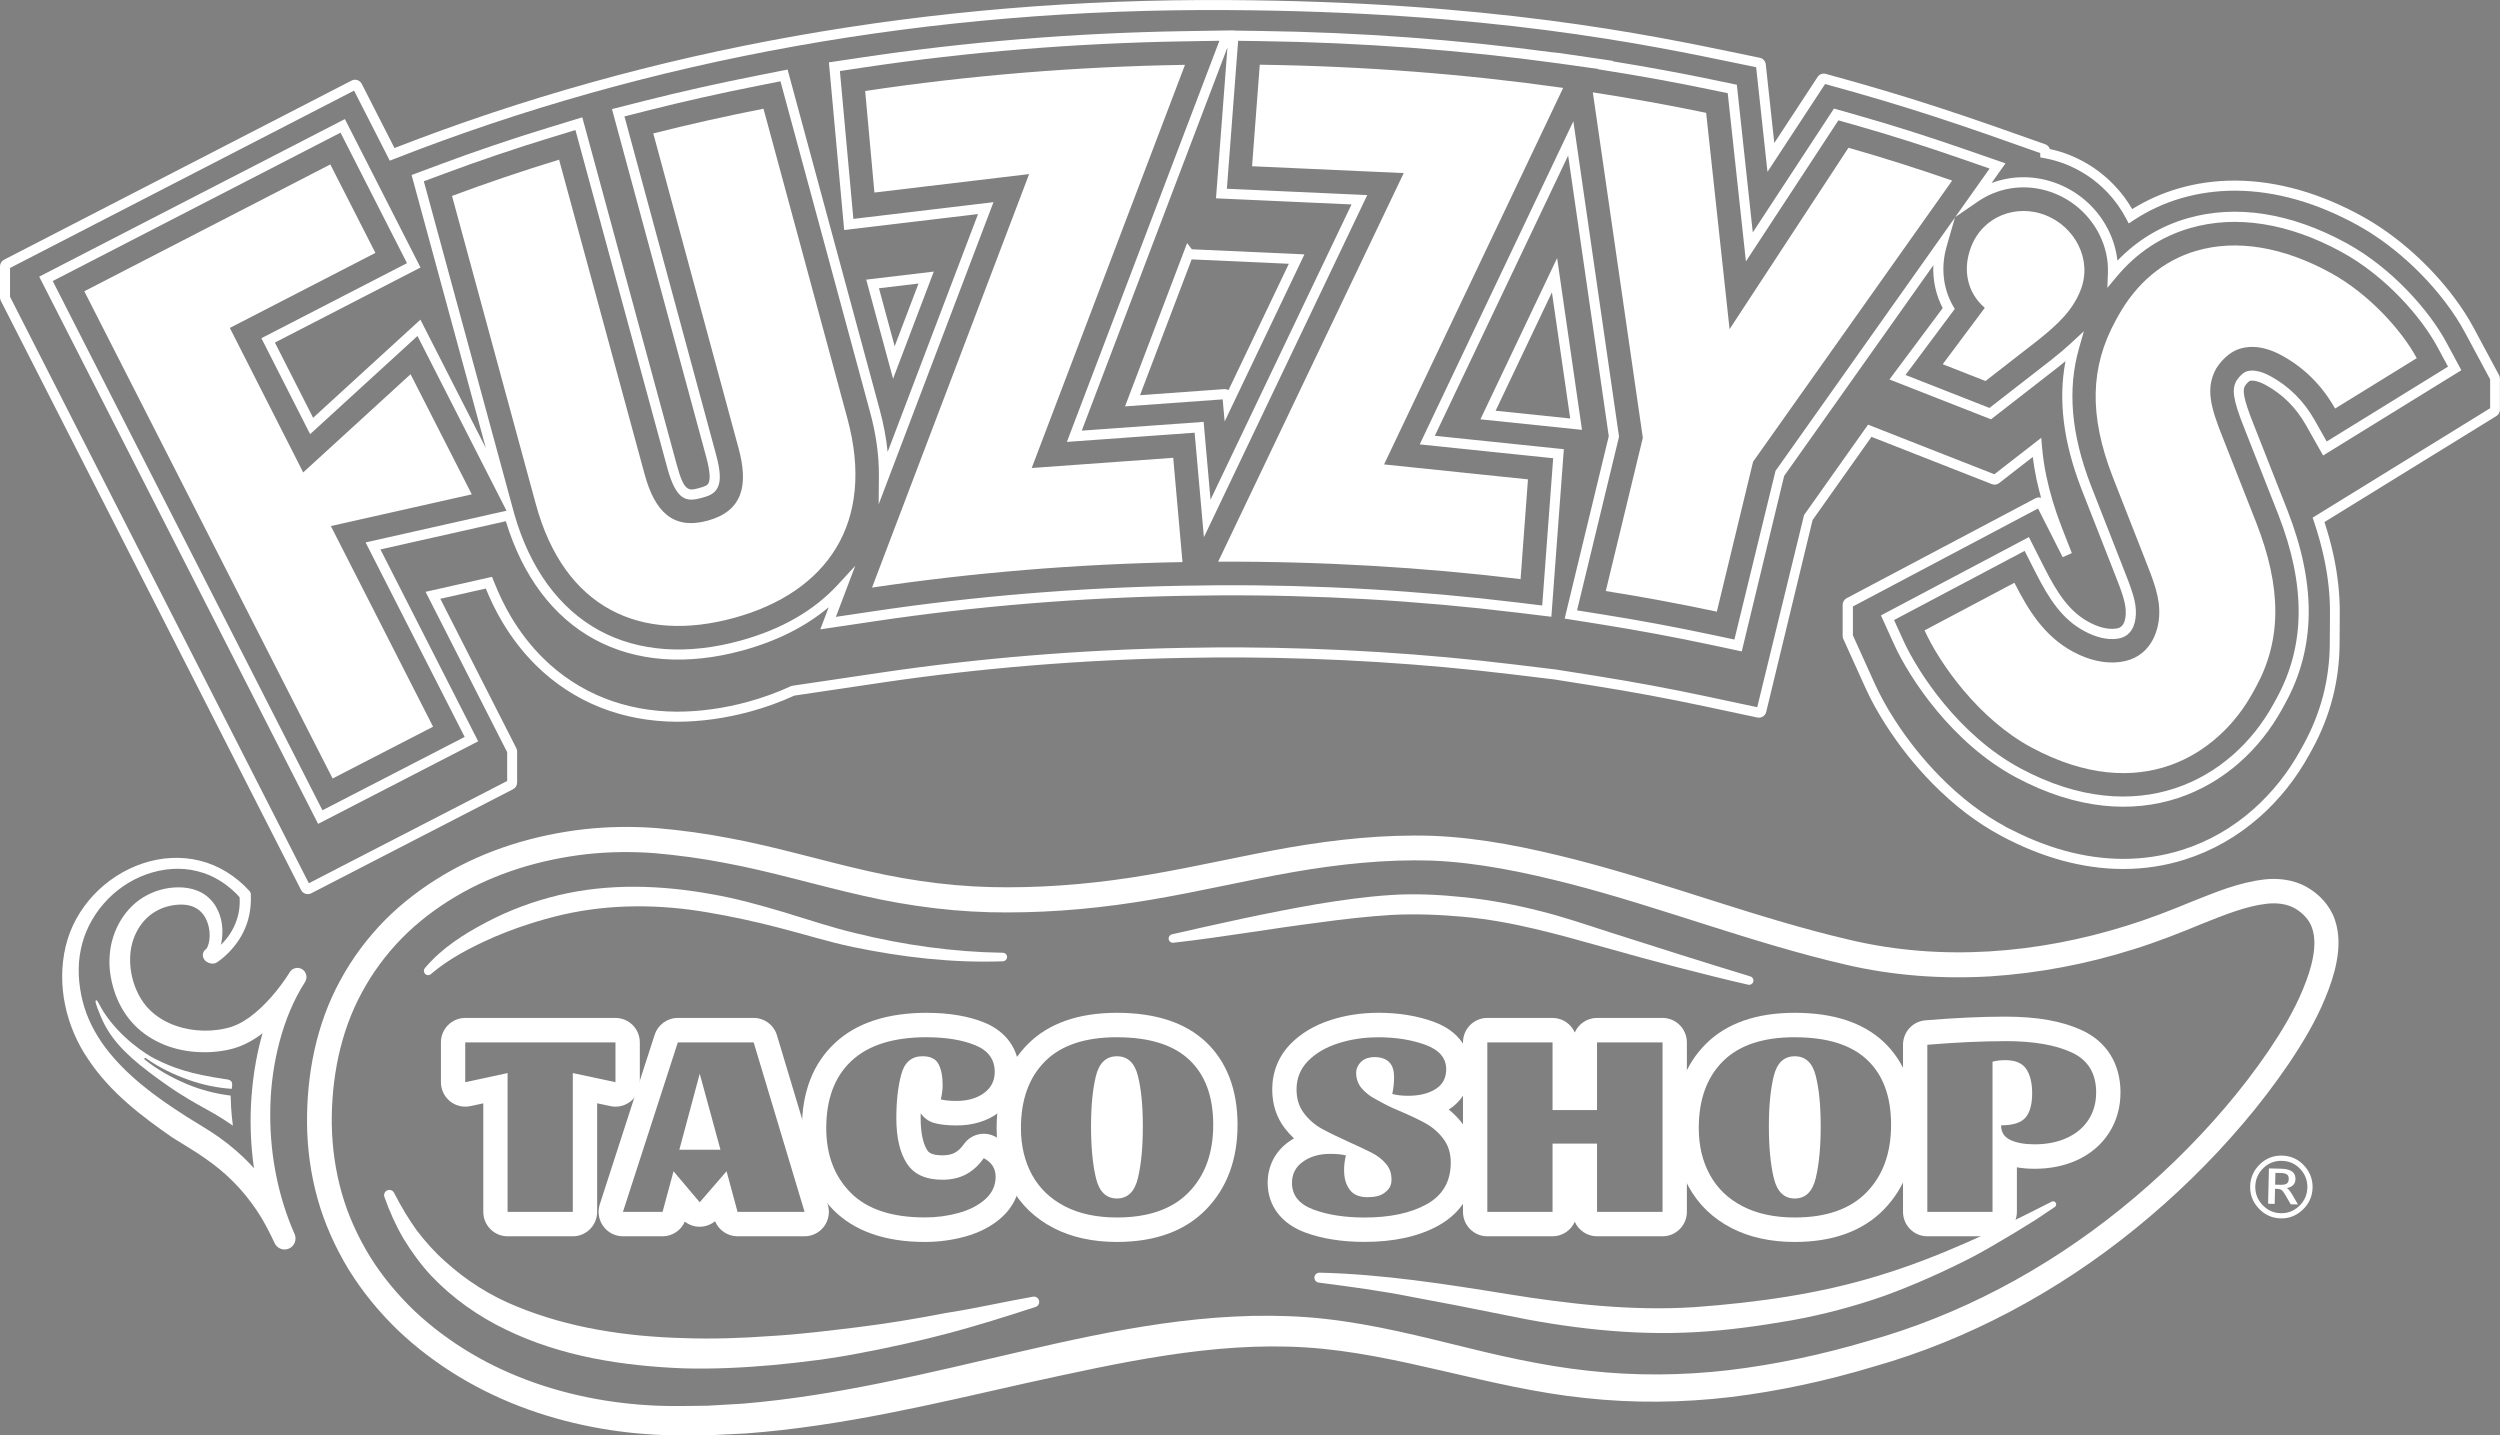 <?xml version="1.0" encoding="UTF-8"?>
<svg xmlns="http://www.w3.org/2000/svg" width="155" height="89" viewBox="0 0 155 89" fill="none">
  <rect x="0" y="0" width="155" height="89" fill="#808080" stroke="none"/>
  <g clip-path="url(#clip0_671_4491)">
    <path d="M19.036 69.684C19.009 66.623 19.606 63.509 21.095 60.787C21.83 59.426 22.762 58.172 23.848 57.067C24.938 55.966 26.183 55.026 27.508 54.24C30.166 52.664 33.161 51.77 36.177 51.417C37.689 51.247 39.212 51.227 40.728 51.343C42.233 51.475 43.712 51.673 45.186 51.959C48.136 52.504 50.994 53.375 53.844 54.013C56.694 54.665 59.573 55.025 62.478 55.012C65.383 55.012 68.292 54.735 71.177 54.24C74.064 53.757 76.944 53.071 79.883 52.553C82.828 52.044 85.805 51.725 88.83 51.822C91.855 51.941 94.805 52.565 97.7 53.301C103.486 54.794 109.058 56.973 114.742 58.285C120.381 59.611 126.319 59.131 131.87 57.39C133.27 56.956 134.6 56.437 135.986 55.862C137.378 55.318 138.773 54.713 140.423 54.522C141.239 54.435 142.184 54.531 142.992 54.979C143.394 55.208 143.736 55.471 144.045 55.817C144.353 56.159 144.608 56.569 144.758 57.009C145.063 57.894 145.023 58.788 144.875 59.593C144.728 60.407 144.461 61.158 144.163 61.885C143.566 63.34 142.75 64.692 141.889 65.969C141.016 67.249 140.075 68.481 139.069 69.661C137.058 72.022 134.82 74.207 132.403 76.166C127.578 80.092 121.984 83.09 116.142 84.738C113.244 85.609 110.284 86.253 107.297 86.618C104.308 86.973 101.286 87.004 98.306 86.681C92.323 86.068 86.678 83.893 80.931 83.538C75.175 83.181 69.405 84.49 63.686 85.738C57.956 87.028 52.197 88.43 46.253 88.873C45.508 88.912 44.764 88.948 44.019 88.984C43.272 89.002 42.522 88.987 41.773 88.989C40.27 88.969 38.747 88.829 37.239 88.566C34.225 88.04 31.223 87.019 28.489 85.373C27.125 84.551 25.831 83.58 24.661 82.466C23.5 81.343 22.461 80.081 21.614 78.706C20.778 77.326 20.113 75.847 19.689 74.32C19.264 72.793 19.052 71.227 19.036 69.68V69.684ZM20.572 69.742C20.595 71.168 20.798 72.588 21.189 73.971C21.58 75.352 22.186 76.679 22.944 77.917C23.714 79.15 24.658 80.283 25.716 81.295C26.784 82.3 27.972 83.176 29.231 83.921C31.756 85.414 34.566 86.346 37.408 86.814C38.833 87.047 40.264 87.168 41.706 87.174C42.43 87.166 43.153 87.174 43.877 87.154C44.598 87.113 45.322 87.072 46.044 87.028C51.823 86.553 57.509 85.134 63.269 83.8C69.013 82.465 74.961 81.229 81.041 81.666C84.067 81.894 87.016 82.587 89.889 83.296C92.764 84.014 95.609 84.682 98.494 84.988C101.373 85.307 104.281 85.287 107.175 84.951C110.069 84.606 112.948 83.99 115.786 83.151C121.463 81.572 126.828 78.718 131.503 74.941C133.841 73.055 136.006 70.951 137.947 68.679C138.919 67.544 139.825 66.358 140.659 65.137C141.488 63.908 142.239 62.66 142.783 61.335C143.053 60.677 143.288 60.008 143.403 59.352C143.527 58.697 143.531 58.057 143.348 57.536C143.261 57.272 143.116 57.047 142.934 56.843C142.756 56.637 142.506 56.444 142.269 56.31C141.78 56.041 141.195 55.964 140.55 56.03C139.255 56.175 137.875 56.737 136.514 57.28C135.156 57.845 133.716 58.411 132.28 58.856C129.395 59.769 126.411 60.337 123.403 60.534C120.398 60.713 117.359 60.492 114.427 59.806C108.598 58.456 103.055 56.279 97.362 54.805C94.523 54.079 91.652 53.474 88.775 53.357C85.9 53.266 82.981 53.579 80.105 54.082C77.222 54.592 74.336 55.282 71.394 55.777C68.453 56.283 65.47 56.569 62.477 56.571C59.481 56.587 56.466 56.211 53.545 55.543C50.619 54.886 47.791 54.025 44.925 53.497C43.498 53.219 42.047 53.026 40.614 52.898C39.188 52.788 37.753 52.806 36.333 52.963C33.5 53.291 30.703 54.129 28.261 55.581C27.042 56.304 25.908 57.163 24.919 58.166C23.934 59.172 23.094 60.309 22.431 61.544C21.089 64.015 20.541 66.868 20.569 69.738L20.572 69.742Z" fill="white"></path>
    <path d="M141.489 71.647C141.755 71.653 142 71.707 142.227 71.807C142.453 71.908 142.658 72.054 142.841 72.249C143.025 72.445 143.161 72.66 143.253 72.893C143.344 73.127 143.386 73.377 143.38 73.641C143.373 73.903 143.32 74.149 143.219 74.376C143.119 74.604 142.97 74.81 142.775 74.997C142.58 75.184 142.367 75.322 142.138 75.413C141.908 75.505 141.659 75.546 141.397 75.539C141.134 75.533 140.892 75.48 140.666 75.377C140.439 75.277 140.234 75.127 140.048 74.931C139.863 74.735 139.725 74.521 139.634 74.29C139.545 74.059 139.503 73.811 139.509 73.548C139.516 73.283 139.57 73.036 139.672 72.807C139.773 72.577 139.92 72.37 140.114 72.183C140.306 71.997 140.519 71.861 140.748 71.771C140.978 71.681 141.227 71.641 141.489 71.647ZM141.481 71.972C141.259 71.967 141.053 72 140.861 72.074C140.669 72.148 140.494 72.261 140.333 72.415C140.172 72.569 140.048 72.742 139.964 72.934C139.878 73.126 139.833 73.333 139.828 73.556C139.823 73.775 139.858 73.982 139.934 74.177C140.009 74.372 140.125 74.549 140.278 74.711C140.433 74.874 140.605 74.999 140.792 75.084C140.98 75.168 141.183 75.212 141.403 75.219C141.623 75.225 141.831 75.189 142.023 75.113C142.214 75.038 142.392 74.922 142.555 74.766C142.717 74.611 142.841 74.438 142.923 74.249C143.006 74.061 143.05 73.856 143.056 73.635C143.061 73.412 143.027 73.203 142.952 73.006C142.877 72.811 142.763 72.632 142.609 72.47C142.456 72.308 142.286 72.186 142.098 72.104C141.911 72.022 141.705 71.978 141.481 71.972ZM141.42 72.459C141.728 72.467 141.956 72.524 142.105 72.631C142.253 72.737 142.325 72.898 142.319 73.11C142.316 73.259 142.266 73.382 142.172 73.478C142.078 73.573 141.947 73.633 141.778 73.66C141.817 73.671 141.867 73.713 141.927 73.786C141.986 73.858 142.053 73.957 142.13 74.083L142.473 74.678L142.025 74.667L141.702 74.109C141.603 73.938 141.522 73.83 141.459 73.784C141.397 73.738 141.319 73.715 141.223 73.712L141.052 73.707L141.03 74.642L140.622 74.632L140.673 72.442L141.42 72.459ZM141.395 72.725L141.075 72.717L141.058 73.449L141.378 73.457C141.567 73.462 141.7 73.437 141.778 73.382C141.856 73.327 141.898 73.232 141.902 73.1C141.905 72.97 141.869 72.876 141.792 72.818C141.716 72.759 141.584 72.73 141.395 72.725Z" fill="white"></path>
    <path d="M26.345 60.02C27.4 58.769 28.769 57.908 30.169 57.173C31.573 56.432 33.073 55.878 34.622 55.504C37.739 54.757 40.987 54.875 44.075 55.431C45.628 55.694 47.139 56.123 48.633 56.565C50.133 57.022 51.58 57.509 53.069 57.862C56.038 58.595 59.111 59.025 62.163 59.071H62.178C62.323 59.074 62.439 59.194 62.438 59.34C62.436 59.481 62.323 59.594 62.184 59.6C59.047 59.714 55.938 59.349 52.875 58.714C51.342 58.394 49.844 57.914 48.362 57.537C46.877 57.148 45.38 56.822 43.881 56.569C40.884 56.052 37.823 56.038 34.898 56.706C33.438 57.045 31.997 57.515 30.605 58.108C29.23 58.719 27.856 59.417 26.727 60.385L26.714 60.396C26.603 60.49 26.438 60.477 26.342 60.366C26.258 60.265 26.259 60.119 26.342 60.023L26.345 60.02Z" fill="white"></path>
    <path d="M72.662 57.928C75.623 57.251 78.602 56.585 81.617 56.063C83.128 55.815 84.647 55.592 86.2 55.494C87.772 55.386 89.308 55.474 90.856 55.636C92.398 55.802 93.927 56.09 95.423 56.47C96.923 56.838 98.375 57.341 99.822 57.806C102.717 58.73 105.619 59.656 108.527 60.54C108.666 60.583 108.745 60.73 108.703 60.87C108.662 61.004 108.525 61.082 108.392 61.053C105.417 60.369 102.473 59.583 99.536 58.755C96.603 57.932 93.711 57.105 90.733 56.841C89.255 56.706 87.737 56.649 86.272 56.726C84.787 56.816 83.284 56.989 81.786 57.195C78.781 57.575 75.787 58.108 72.747 58.45C72.602 58.466 72.472 58.362 72.456 58.216C72.441 58.081 72.531 57.957 72.659 57.928H72.662Z" fill="white"></path>
    <path d="M24.447 73.981C24.859 74.791 25.32 75.561 25.836 76.283C26.375 76.99 26.962 77.647 27.62 78.225C28.914 79.4 30.405 80.342 32.028 80.997C35.263 82.333 38.822 82.868 42.394 82.963C44.183 83.027 45.984 82.967 47.783 82.834C49.587 82.733 51.384 82.504 53.192 82.285C54.998 82.058 56.802 81.765 58.597 81.413C60.413 81.138 62.198 80.719 64.019 80.4L64.048 80.395C64.227 80.364 64.395 80.483 64.427 80.662C64.455 80.826 64.358 80.981 64.205 81.031C62.445 81.602 60.68 82.161 58.888 82.641C57.095 83.114 55.284 83.521 53.458 83.866C51.636 84.231 49.786 84.456 47.931 84.633C46.075 84.798 44.208 84.892 42.334 84.836C38.608 84.685 34.798 84.107 31.359 82.433C29.645 81.611 28.056 80.486 26.736 79.1C26.084 78.396 25.52 77.618 25.022 76.804C24.539 75.979 24.15 75.107 23.833 74.213C23.772 74.042 23.861 73.855 24.031 73.793C24.188 73.739 24.358 73.809 24.431 73.954L24.447 73.984V73.981Z" fill="white"></path>
    <path d="M81.805 78.905C85.722 78.998 89.603 79.609 93.448 80.23C97.292 80.852 101.169 81.291 105.042 81.044C108.903 80.761 112.783 80.231 116.491 79.086C120.206 77.958 123.736 76.275 127.208 74.501C127.302 74.452 127.416 74.49 127.464 74.584C127.508 74.672 127.48 74.777 127.4 74.831L127.386 74.84L126.158 75.662L124.9 76.435C124.055 76.941 123.206 77.448 122.331 77.914C120.572 78.819 118.752 79.638 116.87 80.327C114.983 80.992 113.033 81.509 111.069 81.863C109.097 82.205 107.15 82.48 105.128 82.592C101.102 82.821 97.07 82.323 93.244 81.519C91.323 81.129 89.422 80.756 87.522 80.407C85.625 80.026 83.714 79.776 81.787 79.524L81.759 79.521C81.591 79.499 81.473 79.345 81.495 79.175C81.516 79.018 81.653 78.904 81.806 78.907L81.805 78.905Z" fill="white"></path>
    <path d="M38.159 64.629V67.096L35.514 66.53V75.134H31.47V66.53L28.844 67.096V64.629H38.158M38.159 63.112H28.845C28.012 63.112 27.337 63.791 27.337 64.629V67.096C27.337 67.553 27.544 67.987 27.897 68.275C28.167 68.495 28.503 68.612 28.845 68.612C28.95 68.612 29.056 68.602 29.161 68.579L29.964 68.407V75.134C29.964 75.971 30.639 76.65 31.472 76.65H35.516C36.348 76.65 37.023 75.971 37.023 75.134V68.403L37.847 68.579C37.952 68.602 38.056 68.612 38.161 68.612C38.503 68.612 38.839 68.495 39.109 68.275C39.462 67.987 39.669 67.553 39.669 67.096V64.629C39.669 63.791 38.994 63.112 38.161 63.112H38.159Z" fill="white"></path>
    <path d="M46.728 64.629L49.883 75.134H45.727L45.047 72.618L43.381 74.54L41.759 72.618L41.08 75.134H38.623L42.025 64.629H46.73M42.119 71.282H44.669L43.384 66.571L42.119 71.282ZM46.728 63.112H42.023C41.37 63.112 40.792 63.535 40.589 64.159L37.188 74.664C37.038 75.126 37.117 75.632 37.402 76.025C37.686 76.418 38.139 76.65 38.622 76.65H41.078C41.683 76.65 42.222 76.287 42.459 75.742C42.719 75.943 43.038 76.055 43.37 76.058H43.381C43.731 76.058 44.067 75.935 44.334 75.715C44.566 76.275 45.112 76.65 45.727 76.65H49.883C50.359 76.65 50.809 76.424 51.094 76.037C51.378 75.651 51.464 75.154 51.327 74.695L48.172 64.191C47.98 63.551 47.394 63.112 46.728 63.112Z" fill="white"></path>
    <path d="M57.461 64.31C58.658 64.31 59.659 64.475 60.464 64.803C61.27 65.132 61.673 65.683 61.673 66.458C61.673 67.01 61.45 67.448 61.003 67.772C60.556 68.096 59.992 68.257 59.312 68.257C58.897 68.257 58.569 68.226 58.33 68.162C58.405 67.844 58.444 67.552 58.444 67.286C58.444 66.735 58.359 66.298 58.189 65.973C58.019 65.649 57.689 65.487 57.197 65.487C56.517 65.487 56.075 65.866 55.875 66.625C55.673 67.384 55.572 68.283 55.572 69.323C55.572 70.522 55.789 71.459 56.223 72.133C56.658 72.807 57.392 73.143 58.425 73.143C58.992 73.143 59.483 73.031 59.898 72.808C60.314 72.585 60.68 72.252 60.994 71.806C61.484 72.06 61.73 72.447 61.73 72.967C61.73 73.487 61.516 73.97 61.087 74.351C60.659 74.733 60.108 75.018 59.434 75.203C58.761 75.389 58.064 75.481 57.347 75.481C55.294 75.481 53.759 74.972 52.747 73.954C51.733 72.936 51.227 71.598 51.227 69.942C51.227 68.138 51.748 66.749 52.795 65.772C53.841 64.796 55.395 64.307 57.462 64.307M57.461 62.794C55.013 62.794 53.097 63.422 51.769 64.664C50.408 65.933 49.719 67.711 49.719 69.945C49.719 72.01 50.38 73.72 51.681 75.029C52.984 76.338 54.891 77.001 57.348 77.001C58.195 77.001 59.033 76.889 59.834 76.669C60.73 76.422 61.489 76.025 62.089 75.491C62.842 74.818 63.239 73.948 63.239 72.97C63.239 71.888 62.673 70.973 61.686 70.461C61.466 70.346 61.23 70.293 60.995 70.293C60.52 70.293 60.058 70.519 59.766 70.93C59.586 71.185 59.397 71.363 59.189 71.474C58.995 71.578 58.739 71.631 58.425 71.631C57.695 71.631 57.545 71.399 57.489 71.312C57.222 70.897 57.08 70.211 57.08 69.328C57.08 69.222 57.08 69.12 57.083 69.018C57.28 69.31 57.578 69.534 57.942 69.631C58.311 69.73 58.759 69.777 59.312 69.777C60.312 69.777 61.177 69.518 61.884 69.005C62.722 68.399 63.183 67.495 63.183 66.461C63.183 65.074 62.398 63.958 61.033 63.4C60.052 63 58.85 62.795 57.462 62.795L57.461 62.794Z" fill="white"></path>
    <path d="M69.25 64.31C71.253 64.31 72.748 64.777 73.737 65.71C74.727 66.644 75.22 67.986 75.22 69.738C75.22 71.49 74.714 72.884 73.7 73.924C72.686 74.964 71.203 75.484 69.25 75.484C67.991 75.484 66.914 75.253 66.019 74.791C65.125 74.329 64.447 73.68 63.987 72.841C63.528 72.004 63.298 71.037 63.298 69.944C63.298 68.182 63.795 66.802 64.791 65.805C65.786 64.807 67.272 64.308 69.25 64.308M69.25 74.306C69.917 74.306 70.352 73.882 70.553 73.033C70.755 72.184 70.856 71.118 70.856 69.834C70.856 68.55 70.755 67.531 70.553 66.714C70.352 65.897 69.917 65.489 69.25 65.489C68.583 65.489 68.147 65.897 67.947 66.714C67.745 67.531 67.644 68.57 67.644 69.834C67.644 71.097 67.744 72.184 67.947 73.033C68.148 73.882 68.583 74.306 69.25 74.306ZM69.25 62.794C66.867 62.794 65.009 63.446 63.727 64.733C62.442 66.02 61.791 67.775 61.791 69.945C61.791 71.293 62.086 72.514 62.669 73.575C63.272 74.677 64.169 75.541 65.331 76.141C66.438 76.712 67.756 77.001 69.25 77.001C71.612 77.001 73.472 76.323 74.777 74.986C76.072 73.657 76.728 71.892 76.728 69.738C76.728 67.583 76.069 65.833 74.77 64.606C73.497 63.403 71.639 62.794 69.252 62.794H69.25ZM69.248 71.727C69.183 71.176 69.15 70.541 69.15 69.832C69.15 69.123 69.183 68.515 69.248 67.981C69.314 68.515 69.347 69.134 69.347 69.832C69.347 70.53 69.314 71.174 69.248 71.727Z" fill="white"></path>
    <path d="M85.431 64.31C86.539 64.31 87.522 64.467 88.378 64.78C89.234 65.093 89.664 65.6 89.664 66.299C89.664 66.84 89.442 67.25 89.002 67.525C88.561 67.8 87.994 67.939 87.302 67.939C86.925 67.939 86.595 67.901 86.32 67.827C86.397 67.477 86.431 67.132 86.433 66.793C86.436 65.992 86.07 65.566 85.263 65.539C85.245 65.539 85.228 65.539 85.209 65.539C84.916 65.539 84.633 65.619 84.43 65.793C84.216 65.979 84.078 66.263 84.081 66.504C84.084 66.886 84.198 67.213 84.431 67.483C84.664 67.753 84.956 67.979 85.309 68.16C85.661 68.341 86.017 68.572 86.622 68.815C87.352 69.123 87.934 69.397 88.369 69.636C88.803 69.874 89.175 70.195 89.483 70.599C89.792 71.003 89.947 71.496 89.947 72.079C89.947 73.247 89.452 74.106 88.464 74.658C87.475 75.209 86.188 75.486 84.6 75.486C83.378 75.486 82.323 75.321 81.436 74.993C80.548 74.664 80.103 74.112 80.103 73.338C80.103 72.786 80.33 72.348 80.783 72.026C81.236 71.702 81.795 71.54 82.464 71.54C82.88 71.54 83.208 71.572 83.447 71.636C83.37 71.955 83.333 72.246 83.333 72.511C83.333 73.074 83.447 73.431 83.673 73.75C83.895 74.061 84.27 74.226 84.773 74.226C84.784 74.226 84.794 74.226 84.805 74.226C85.269 74.219 85.597 74.145 85.867 73.933C86.138 73.721 86.273 73.508 86.273 73.126C86.273 72.744 86.156 72.417 85.923 72.147C85.691 71.876 85.397 71.65 85.045 71.469C84.694 71.289 84.27 71.094 83.681 70.825C82.959 70.497 82.398 70.226 81.963 69.988C81.527 69.749 81.156 69.428 80.848 69.024C80.539 68.621 80.386 68.127 80.386 67.544C80.386 66.854 80.622 66.268 81.094 65.786C81.566 65.303 82.189 64.937 82.964 64.687C83.739 64.437 84.561 64.313 85.43 64.313M85.431 62.794C84.409 62.794 83.425 62.944 82.506 63.24C81.5 63.564 80.664 64.062 80.02 64.719C79.273 65.482 78.878 66.458 78.878 67.541C78.878 68.465 79.139 69.274 79.655 69.947C79.83 70.176 80.02 70.387 80.227 70.58C80.117 70.643 80.011 70.712 79.909 70.784C79.062 71.389 78.595 72.294 78.595 73.333C78.595 74.744 79.441 75.866 80.914 76.412C81.966 76.801 83.205 76.998 84.598 76.998C86.438 76.998 87.983 76.655 89.194 75.979C90.672 75.154 91.453 73.805 91.453 72.074C91.453 71.152 91.192 70.343 90.677 69.669C90.425 69.34 90.141 69.046 89.825 68.792C90.694 68.237 91.17 67.351 91.17 66.296C91.17 65.662 90.948 64.103 88.892 63.352C87.873 62.979 86.709 62.791 85.43 62.791L85.431 62.794Z" fill="white"></path>
    <path d="M103.078 64.629V75.134H99.016V70.905H96.258V75.134H92.214V64.629H96.258V68.823H99.016V64.629H103.078ZM103.078 63.112H99.016C98.4 63.112 97.87 63.483 97.636 64.014C97.402 63.483 96.872 63.112 96.256 63.112H92.213C91.38 63.112 90.705 63.791 90.705 64.629V75.134C90.705 75.971 91.38 76.65 92.213 76.65H96.256C96.872 76.65 97.402 76.279 97.636 75.748C97.87 76.279 98.4 76.65 99.016 76.65H103.078C103.911 76.65 104.586 75.971 104.586 75.134V64.629C104.586 63.791 103.911 63.112 103.078 63.112Z" fill="white"></path>
    <path d="M111.277 64.31C113.28 64.31 114.775 64.777 115.764 65.71C116.753 66.644 117.247 67.986 117.247 69.738C117.247 71.49 116.739 72.884 115.727 73.924C114.712 74.964 113.23 75.484 111.277 75.484C110.017 75.484 108.941 75.253 108.045 74.791C107.15 74.329 106.473 73.68 106.014 72.841C105.555 72.004 105.323 71.037 105.323 69.944C105.323 68.182 105.82 66.802 106.816 65.805C107.811 64.807 109.297 64.308 111.273 64.308M111.277 74.306C111.944 74.306 112.378 73.882 112.58 73.033C112.781 72.184 112.883 71.118 112.883 69.834C112.883 68.55 112.783 67.531 112.58 66.714C112.377 65.897 111.944 65.489 111.277 65.489C110.609 65.489 110.175 65.897 109.973 66.714C109.772 67.531 109.67 68.57 109.67 69.834C109.67 71.097 109.77 72.184 109.973 73.033C110.175 73.882 110.609 74.306 111.277 74.306ZM111.277 62.794C108.895 62.794 107.036 63.446 105.753 64.733C104.469 66.02 103.817 67.773 103.817 69.945C103.817 71.293 104.112 72.514 104.695 73.575C105.3 74.678 106.195 75.541 107.358 76.141C108.462 76.712 109.781 77.001 111.277 77.001C113.641 77.001 115.5 76.323 116.803 74.986C118.098 73.657 118.755 71.892 118.755 69.738C118.755 67.583 118.095 65.833 116.795 64.606C115.522 63.403 113.666 62.794 111.275 62.794H111.277ZM111.277 71.727C111.211 71.176 111.178 70.542 111.178 69.832C111.178 69.122 111.211 68.515 111.277 67.981C111.342 68.515 111.375 69.134 111.375 69.832C111.375 70.53 111.342 71.174 111.277 71.727Z" fill="white"></path>
    <path d="M124.333 64.549C126.059 64.549 127.428 64.781 128.442 65.25C129.456 65.716 129.962 66.545 129.962 67.733C129.962 68.369 129.805 68.931 129.491 69.42C129.177 69.909 128.728 70.286 128.148 70.55C127.569 70.816 126.902 70.948 126.145 70.948C125.528 70.948 125.028 70.858 124.644 70.677C124.259 70.497 124.067 70.195 124.067 69.771C124.797 69.771 125.302 69.612 125.578 69.293C125.855 68.975 125.994 68.471 125.994 67.781C125.994 67.145 125.872 66.644 125.627 66.277C125.381 65.911 124.948 65.729 124.331 65.729C124.041 65.729 123.777 65.76 123.537 65.825V75.137H119.494V64.775C121.283 64.627 122.895 64.552 124.331 64.552M124.333 63.032C122.866 63.032 121.197 63.109 119.372 63.26C118.589 63.325 117.987 63.983 117.987 64.772V75.134C117.987 75.972 118.662 76.65 119.495 76.65H123.539C124.372 76.65 125.047 75.972 125.047 75.134V72.374C125.383 72.434 125.748 72.464 126.145 72.464C127.116 72.464 128 72.283 128.773 71.93C129.614 71.545 130.281 70.979 130.755 70.245C131.23 69.51 131.47 68.664 131.47 67.733C131.47 65.955 130.617 64.584 129.07 63.87C127.845 63.306 126.295 63.032 124.333 63.032Z" fill="white"></path>
    <path d="M69.188 72.426C69.432 72.426 69.63 71.305 69.63 69.922C69.63 68.538 69.432 67.417 69.188 67.417C68.943 67.417 68.745 68.538 68.745 69.922C68.745 71.305 68.943 72.426 69.188 72.426Z" fill="white"></path>
    <path d="M111.319 72.426C111.563 72.426 111.761 71.305 111.761 69.922C111.761 68.538 111.563 67.417 111.319 67.417C111.075 67.417 110.877 68.538 110.877 69.922C110.877 71.305 111.075 72.426 111.319 72.426Z" fill="white"></path>
    <path d="M10.672 70.516C8.772 69.2 6.834 67.726 5.475 65.686C4.094 63.67 3.497 61.081 4.072 58.673C4.645 56.25 6.55 54.306 8.828 53.539C9.967 53.151 11.222 53.068 12.402 53.364C13.583 53.659 14.65 54.341 15.461 55.235L15.466 55.24C15.519 55.298 15.547 55.372 15.55 55.444C15.581 56.156 15.484 56.887 15.198 57.547C14.922 58.21 14.483 58.79 13.961 59.266C13.83 59.385 13.692 59.497 13.548 59.6C13.495 59.63 13.523 59.637 13.361 59.712C13.234 59.756 13.133 59.747 13.047 59.729C12.959 59.711 12.884 59.678 12.809 59.629C12.738 59.574 12.647 59.516 12.588 59.329C12.559 59.23 12.577 59.093 12.63 59.005C12.677 58.914 12.759 58.859 12.773 58.845C12.78 58.835 12.789 58.831 12.802 58.812C12.825 58.785 12.852 58.733 12.875 58.683C12.922 58.574 12.956 58.441 12.977 58.303C13.059 57.746 12.916 57.13 12.614 56.715C12.311 56.296 11.845 56.098 11.3 56.085C10.748 56.076 10.167 56.209 9.691 56.483C8.713 57.022 8.125 58.131 8.073 59.272C8.011 60.405 8.4 61.635 9.139 62.462C9.891 63.295 11.019 63.768 12.197 63.876C12.784 63.93 13.387 63.897 13.952 63.769C14.52 63.652 15 63.41 15.489 63.058C16.441 62.354 17.289 61.338 17.952 60.304L18.906 60.895C18.192 62.008 17.683 63.27 17.334 64.574C16.988 65.881 16.795 67.236 16.761 68.594C16.688 71.308 17.177 74.043 18.262 76.504L17.014 77.046C16.684 76.345 16.334 75.656 15.903 75.022C15.473 74.389 14.994 73.797 14.456 73.259C13.923 72.719 13.331 72.243 12.7 71.806C12.07 71.356 11.408 70.985 10.672 70.516ZM11.527 69.21C12.153 69.609 12.905 70.03 13.594 70.519C14.287 71.01 14.944 71.575 15.536 72.198C16.127 72.826 16.648 73.514 17.105 74.237C17.566 74.959 17.93 75.731 18.264 76.509L18.267 76.514C18.416 76.861 18.258 77.263 17.913 77.412C17.567 77.563 17.167 77.403 17.019 77.056L17.016 77.049C15.889 74.356 15.428 71.428 15.559 68.545C15.631 67.102 15.838 65.665 16.22 64.266C16.606 62.869 17.161 61.505 17.97 60.265C18.139 60.004 18.488 59.931 18.747 60.1C18.998 60.265 19.073 60.6 18.925 60.858C18.214 62.074 17.403 63.185 16.25 64.082C15.686 64.52 14.972 64.902 14.248 65.063C13.528 65.229 12.8 65.273 12.077 65.213C10.642 65.105 9.155 64.508 8.145 63.344C7.647 62.772 7.281 62.079 7.067 61.381C6.847 60.677 6.734 59.924 6.806 59.173C6.922 57.682 7.769 56.179 9.156 55.479C9.842 55.127 10.594 54.973 11.356 55.025C11.741 55.054 12.142 55.149 12.508 55.35C12.872 55.553 13.178 55.859 13.384 56.206C13.797 56.91 13.861 57.694 13.727 58.438C13.688 58.626 13.633 58.813 13.537 59.003C13.486 59.099 13.431 59.195 13.344 59.289C13.305 59.337 13.248 59.384 13.192 59.426C13.177 59.439 13.222 59.407 13.252 59.354C13.281 59.3 13.297 59.208 13.277 59.15C13.242 59.044 13.213 59.047 13.208 59.038C13.202 59.035 13.203 59.035 13.197 59.033C13.213 59.005 13.009 59.099 13.145 59.022C13.27 58.936 13.392 58.843 13.508 58.742C14.459 57.957 14.984 56.722 14.841 55.499L14.93 55.708C14.219 54.892 13.287 54.267 12.241 54.016C11.198 53.745 10.077 53.849 9.062 54.215C7.016 54.943 5.417 56.789 5.008 58.884C4.787 59.921 4.866 61.037 5.122 62.071C5.384 63.109 5.883 64.076 6.525 64.939C7.827 66.669 9.631 68.001 11.53 69.207L11.527 69.21Z" fill="white"></path>
    <path d="M14.297 67.926C13.348 67.811 12.425 67.567 11.555 67.2C10.63 66.807 9.747 66.317 8.966 65.685C8.942 65.666 8.939 65.632 8.958 65.608C8.977 65.586 9.009 65.581 9.033 65.599C9.834 66.174 10.733 66.606 11.655 66.937C12.533 67.253 13.448 67.447 14.367 67.508C14.433 67.115 14.417 66.945 13.963 66.907C11.753 66.576 10.761 66.224 9.589 65.638C9.091 65.388 7.487 64.373 6.441 62.764C6.181 62.365 6.052 62.003 5.969 62.016C5.881 62.028 5.891 62.165 6.236 62.995C6.759 64.253 7.62 65.251 9.269 66.493C12.058 68.594 12.717 68.576 14.438 69.791C14.317 68.837 14.319 68.405 14.298 67.926H14.297Z" fill="white"></path>
    <path d="M120.448 22.581L123.102 23.623L126.287 21.146C127.625 20.087 128.516 19.226 129.003 17.972C129.741 16.072 128.627 14.05 126.817 13.34C125.048 12.645 122.962 13.363 122.209 15.304C121.675 16.679 121.944 18.136 123.058 19.085L120.45 22.58L120.448 22.581ZM149.837 22.207L144.775 25.33C143.967 23.898 142.853 22.79 141.458 22.031C140.186 21.34 139.255 21.459 138.698 21.682C138.522 21.753 137.909 22.044 137.406 22.844C136.753 24.033 137.008 25.139 137.825 27.165L139.892 32.417C141.47 36.454 141.462 39.684 139.87 42.588L139.677 42.94C137.575 46.772 132.723 49.963 125.97 46.355C122.686 44.6 120.253 41.135 119.322 39.083L124.894 36.132C125.764 37.851 126.745 39.436 128.506 40.395C129.548 40.962 130.558 41.158 131.441 41.044C133.319 40.799 133.814 39.169 133.869 38.193C133.933 37.037 133.539 36.054 132.916 34.48L130.973 29.527C129.519 25.749 129.583 22.767 131.18 19.855L131.3 19.635C132.441 17.557 134.128 16.143 136.181 15.548C138.669 14.825 141.547 15.299 144.503 16.919C146.877 18.221 148.909 20.482 149.839 22.207H149.837ZM114.605 9.16L107.233 20.408L105.781 6.996C103.484 6.517 101.137 6.096 98.755 5.726L101.855 27.143L99.558 36.644C101.895 37.016 104.191 37.444 106.444 37.923L108.691 28.626L121.034 11.196C118.944 10.47 116.803 9.787 114.603 9.161L114.605 9.16ZM78.106 4.01L77.628 10.307L87.031 10.731L75.526 34.824C81.961 34.799 88.233 35.173 94.275 35.905L94.734 29.72L85.812 28.794L96.916 5.45C90.87 4.595 84.576 4.101 78.106 4.012V4.01ZM25.455 23.202L18.798 29.29L14.25 20.332L23.275 15.68L20.48 10.195L5.227 18.059L20.622 48.267L26.85 45.056L20.514 32.616L29.25 30.649L25.455 23.202ZM47.334 6.74C45.013 7.199 42.733 7.708 40.503 8.272L45.792 27.795C46.417 30.097 46.044 31.684 43.878 32.28C41.712 32.874 40.589 31.698 39.964 29.396L34.663 9.9C32.389 10.595 30.177 11.346 28.025 12.147L33.219 31.247C34.981 37.737 39.728 39.898 45.516 38.309C51.261 36.732 54.3 32.434 52.538 25.942L47.336 6.74H47.334ZM53.641 5.645L54.214 11.938L63.806 10.793L54.066 36.43C60.247 35.512 66.688 34.97 73.314 34.849L72.739 28.384L63.966 29.016L73.469 4.02C66.638 4.13 60.002 4.686 53.642 5.641L53.641 5.645Z" fill="white"></path>
    <path d="M19.723 51.08L19.581 50.802L2.431 17.152L21.383 7.383L26.072 16.586L17.044 21.239L19.413 25.903L26.066 19.819L30.122 27.778L25.519 10.851L27.302 10.186C29.498 9.366 31.772 8.597 34.058 7.898L36.102 7.274L41.967 28.842C42.42 30.512 42.706 30.432 43.33 30.262C43.672 30.168 43.853 30.111 43.934 29.942C44.056 29.689 44.006 29.151 43.788 28.344L37.942 6.763L39.995 6.243C42.209 5.684 44.544 5.161 46.933 4.688L48.83 4.312L54.539 25.389C54.781 26.283 54.948 27.163 55.034 28.021L60.638 13.272L52.339 14.262L51.392 3.867L53.333 3.577C59.87 2.594 66.634 2.041 73.434 1.931L76.505 1.883L76.5 1.897L78.134 1.919C84.258 2.004 90.366 2.451 96.292 3.25V3.245L96.708 3.291L100.016 3.775L100.002 3.804C102.144 4.15 104.228 4.534 106.205 4.947L107.684 5.255L108.673 14.41L113.706 6.73L115.169 7.147C117.308 7.755 119.511 8.453 121.714 9.218L124.339 10.129L123.477 11.347C124.789 10.854 126.241 10.868 127.573 11.393C128.952 11.933 130.07 12.958 130.725 14.276C131.022 14.873 131.209 15.515 131.281 16.16C132.495 14.9 133.947 14.02 135.606 13.539C138.628 12.659 142.052 13.194 145.498 15.084C148.308 16.622 150.62 19.27 151.666 21.212L152.603 22.954L144.033 28.241L142.972 26.362C142.358 25.276 141.519 24.439 140.472 23.87C139.986 23.604 139.641 23.568 139.483 23.618C139.444 23.642 139.319 23.728 139.187 23.925C139.061 24.175 139.008 24.536 139.752 26.381L141.825 31.648C143.622 36.246 143.578 40.154 141.691 43.597L141.497 43.951C138.737 48.976 132.566 52.24 124.998 48.2C121.017 46.074 118.37 42.013 117.434 39.952L116.619 38.155L125.791 33.3L126.745 35.187C127.555 36.785 128.297 37.907 129.495 38.561C130.109 38.896 130.687 39.039 131.175 38.974C131.362 38.951 131.75 38.9 131.795 38.08C131.831 37.419 131.577 36.744 130.997 35.283L129.041 30.292C127.925 27.396 127.602 24.8 128.062 22.39C127.911 22.515 127.748 22.647 127.572 22.787L123.444 25.997L117.147 23.526L120.448 19.101C120.023 18.288 119.827 17.378 119.867 16.446L110.617 29.509L107.989 40.387L106.017 39.967C103.789 39.493 101.508 39.07 99.236 38.707L97.009 38.352L99.744 27.042L97.225 9.642L88.959 27.019L96.958 27.85L96.184 38.239L94.027 37.978C87.889 37.235 81.68 36.876 75.536 36.913L73.35 36.941C66.931 37.059 60.545 37.582 54.369 38.498L50.859 39.02L51.38 37.648C49.953 38.847 48.17 39.746 46.061 40.324C42.617 41.27 39.439 41.037 36.872 39.647C34.298 38.254 32.398 35.723 31.363 32.315L23.587 34.065L29.647 45.962L19.723 51.08ZM3.269 17.424L19.992 50.238L28.809 45.69L22.667 33.631L31.403 31.664L25.883 20.832L19.228 26.918L16.206 20.969L25.234 16.316L21.113 8.225L3.269 17.424ZM117.428 38.435L118 39.694C118.905 41.685 121.458 45.602 125.291 47.651C132.486 51.495 138.341 48.41 140.953 43.652L141.147 43.299C142.939 40.03 142.972 36.295 141.247 31.881L139.175 26.617C138.397 24.689 138.386 24.129 138.655 23.609C138.861 23.298 139.058 23.15 139.164 23.086L139.241 23.045C139.622 22.894 140.164 22.993 140.769 23.323C141.919 23.948 142.842 24.868 143.512 26.056L144.256 27.372L151.777 22.732L151.12 21.513C150.119 19.652 147.9 17.114 145.202 15.637C141.902 13.827 138.644 13.311 135.78 14.144C133.998 14.661 132.47 15.672 131.239 17.147L130.656 17.846L130.691 16.933C130.722 16.116 130.547 15.318 130.172 14.559C129.586 13.381 128.584 12.463 127.352 11.979C126.125 11.496 124.794 11.496 123.598 11.976C123.267 12.108 122.952 12.276 122.661 12.475L121.225 13.459L123.355 10.451L121.516 9.812C119.323 9.05 117.133 8.357 115.005 7.752L113.98 7.461L108.247 16.207L107.119 5.78L106.083 5.563C103.989 5.126 101.772 4.721 99.494 4.361L99.08 4.295L99.089 4.276L96.63 3.93C90.597 3.099 84.373 2.634 78.131 2.549L76.764 2.53L76.067 11.702L84.77 12.095L74.642 33.306L74.067 26.827L66.147 27.398L75.602 2.528L73.451 2.563C66.678 2.671 59.942 3.223 53.433 4.2L52.073 4.405L52.909 13.572L61.595 12.535L54.477 31.271L54.492 29.53C54.505 28.268 54.32 26.934 53.947 25.559L48.389 5.041L47.061 5.304C44.681 5.773 42.358 6.295 40.155 6.853L38.716 7.218L44.395 28.182C44.667 29.181 44.7 29.81 44.502 30.218C44.292 30.652 43.872 30.767 43.502 30.869C42.616 31.111 41.945 31.119 41.373 29.01L35.677 8.063L34.245 8.5C31.972 9.194 29.711 9.96 27.525 10.775L26.277 11.24L31.884 31.86C32.852 35.247 34.681 37.748 37.173 39.097C39.597 40.409 42.617 40.624 45.903 39.721C48.43 39.028 50.459 37.863 51.936 36.262L53.027 35.079L51.825 38.245L54.284 37.879C60.487 36.958 66.9 36.433 73.347 36.315L75.536 36.287C81.705 36.251 87.944 36.611 94.106 37.357L95.617 37.541L96.297 28.41L88.022 27.552L97.548 7.519L100.38 27.074L100.366 27.134L97.777 37.843L99.336 38.091C101.619 38.456 103.911 38.881 106.15 39.358L107.533 39.651L110.081 29.198L121.208 13.486L120.697 15.257C120.32 16.558 120.461 17.878 121.092 18.975L121.195 19.154L118.141 23.247L123.347 25.292L127.195 22.3C127.675 21.92 128.055 21.599 128.384 21.293L129.2 20.535L128.895 21.608C128.173 24.153 128.414 26.921 129.627 30.074L131.581 35.061C132.195 36.611 132.466 37.329 132.422 38.122C132.389 38.734 132.159 39.486 131.261 39.603C130.645 39.684 129.936 39.516 129.206 39.117C127.867 38.388 127.062 37.184 126.198 35.478L125.528 34.156L117.434 38.441L117.428 38.435ZM74.625 26.156L75.053 30.982L83.795 12.675L75.391 12.296L76.102 2.939L67.069 26.7L74.625 26.156Z" fill="white"></path>
    <path d="M124.513 51.524L124.305 51.414L124.513 51.524Z" fill="#231F20"></path>
    <path d="M124.512 51.681C124.487 51.681 124.462 51.674 124.439 51.662L124.233 51.552C124.156 51.511 124.128 51.417 124.167 51.34C124.195 51.286 124.248 51.256 124.305 51.256C124.33 51.256 124.355 51.263 124.378 51.275L124.584 51.385C124.606 51.396 124.625 51.413 124.639 51.434C124.667 51.48 124.67 51.538 124.644 51.59C124.636 51.604 124.627 51.616 124.616 51.627C124.587 51.654 124.548 51.67 124.509 51.67L124.512 51.681Z" fill="#231F20"></path>
    <path d="M19.081 55.438L18.942 55.416C18.819 55.376 18.722 55.292 18.667 55.182L0.052 18.65C0.019 18.587 0 18.512 0 18.436V16.518C0 16.34 0.097 16.18 0.255 16.1L21.8 4.995C21.908 4.938 22.038 4.927 22.156 4.966C22.277 5.006 22.373 5.089 22.43 5.202L24.458 9.179C40.328 2.989 57.692 -0.106 76.108 0.004C92.339 0.092 102.109 2.127 107.945 3.341L109.108 3.583C109.306 3.623 109.456 3.788 109.478 3.992L110.006 8.867L112.688 4.776C112.798 4.603 113.005 4.526 113.205 4.583C118.517 6.029 121.888 7.196 126.806 8.945C126.942 8.994 127.048 9.104 127.094 9.242C127.505 9.33 127.9 9.448 128.27 9.594C129.347 10.018 130.298 10.658 131.098 11.499C131.52 11.942 131.888 12.432 132.195 12.963C133.095 12.407 134.059 11.976 135.067 11.684C136.18 11.36 137.348 11.197 138.541 11.197H138.614C139.906 11.203 141.239 11.403 142.58 11.786C143.853 12.151 145.142 12.691 146.413 13.387C147.528 14 148.619 14.783 149.653 15.713C150.575 16.546 151.408 17.451 152.128 18.407C152.613 19.051 153.013 19.667 153.35 20.294L154.941 23.258C154.977 23.327 154.995 23.401 154.995 23.477V25.396C154.995 25.558 154.911 25.71 154.773 25.795L144.116 32.367C144.356 33.102 144.544 33.797 144.689 34.481C144.945 35.683 145.07 36.863 145.066 37.988L145.055 39.905C145.048 41.066 144.902 42.207 144.617 43.296C144.336 44.379 143.913 45.441 143.358 46.452L143.163 46.805C142.361 48.265 141.336 49.553 140.119 50.633C138.733 51.86 137.164 52.756 135.453 53.295C134.23 53.682 132.945 53.877 131.636 53.877H131.566C130.352 53.87 129.108 53.694 127.867 53.356C126.614 53.015 125.339 52.502 124.08 51.827C122.561 51.012 121.167 49.95 119.809 48.571C118.73 47.473 117.756 46.249 116.914 44.935C116.416 44.154 115.995 43.394 115.669 42.672L114.286 39.616C114.258 39.555 114.244 39.489 114.244 39.421V37.502C114.244 37.326 114.341 37.168 114.495 37.086L126.194 30.895C126.306 30.837 126.431 30.824 126.547 30.862C126.434 30.456 126.338 30.059 126.253 29.663C126.161 29.224 126.088 28.778 126.033 28.33L123.948 29.95C123.813 30.054 123.642 30.078 123.488 30.013L116.031 27.085L112.38 32.243L109.505 44.137C109.447 44.384 109.205 44.535 108.956 44.486L105.602 43.772C103.409 43.306 101.161 42.889 98.916 42.531L96.369 42.126L93.778 41.813C88.283 41.147 82.623 40.793 76.956 40.761C76.481 40.757 76.005 40.757 75.525 40.761L73.367 40.79C67.028 40.906 60.725 41.423 54.631 42.328L49.25 43.128C48.383 43.524 47.475 43.852 46.552 44.107C45.006 44.531 43.459 44.748 41.953 44.748C40.286 44.74 38.708 44.446 37.259 43.878C35.755 43.29 34.348 42.367 33.194 41.212C32.422 40.444 31.733 39.553 31.145 38.566C30.769 37.933 30.431 37.252 30.119 36.49L27.3 37.125L32.011 46.384C32.044 46.447 32.062 46.522 32.062 46.598V48.515C32.062 48.692 31.966 48.853 31.808 48.933L19.289 55.387C19.223 55.42 19.15 55.438 19.077 55.438H19.081ZM0.622 18.399L19.148 54.76L31.445 48.421V46.637L26.386 36.693L30.506 35.764L30.605 36.013C30.933 36.846 31.286 37.576 31.686 38.247C32.247 39.19 32.905 40.04 33.639 40.771C34.734 41.866 36.067 42.74 37.494 43.296C38.872 43.837 40.375 44.117 41.964 44.124C43.413 44.124 44.905 43.915 46.397 43.505C47.303 43.255 48.192 42.932 49.042 42.542L49.127 42.517L54.552 41.712C60.672 40.804 67.003 40.284 73.369 40.167L75.531 40.139C76.014 40.138 76.494 40.136 76.973 40.139C82.662 40.171 88.345 40.526 93.864 41.195L96.466 41.51L99.025 41.916C101.28 42.276 103.541 42.697 105.742 43.164L108.948 43.846L111.852 31.932L115.819 26.33L123.65 29.405L126.556 27.145L126.606 27.716C126.659 28.327 126.75 28.94 126.877 29.537C127.089 30.549 127.398 31.58 127.825 32.686L128.453 34.29L127.888 34.547L126.358 31.526L114.88 37.601V39.391L116.248 42.416C116.564 43.109 116.969 43.845 117.452 44.599C118.27 45.876 119.219 47.066 120.267 48.133C121.58 49.465 122.925 50.492 124.378 51.271C125.605 51.926 126.834 52.423 128.044 52.753C129.233 53.077 130.422 53.243 131.581 53.251H131.65C132.895 53.251 134.117 53.064 135.281 52.698C136.908 52.186 138.402 51.334 139.72 50.165C140.884 49.131 141.864 47.9 142.631 46.503L142.827 46.15C143.356 45.185 143.759 44.172 144.03 43.139C144.3 42.1 144.441 41.011 144.447 39.902L144.458 37.985C144.464 36.905 144.342 35.769 144.095 34.613C143.939 33.88 143.733 33.134 143.463 32.331L143.383 32.095L154.388 25.31V23.518L152.817 20.592C152.495 19.995 152.111 19.403 151.647 18.785C150.95 17.863 150.145 16.986 149.252 16.18C148.253 15.283 147.202 14.528 146.128 13.938C144.897 13.263 143.65 12.742 142.42 12.388C141.136 12.019 139.859 11.829 138.625 11.822H138.553C137.419 11.822 136.309 11.978 135.252 12.284C134.197 12.589 133.194 13.054 132.266 13.666L131.98 13.854L131.82 13.549C131.509 12.957 131.12 12.412 130.661 11.929C129.925 11.155 129.047 10.565 128.055 10.174C127.65 10.015 127.213 9.891 126.753 9.806L126.498 9.759L126.495 9.49C121.686 7.779 118.348 6.626 113.155 5.21L109.584 10.656L108.881 4.168L107.828 3.95C102.013 2.74 92.281 0.714 76.111 0.625C57.686 0.508 40.297 3.631 24.428 9.86L24.166 9.962L21.952 5.618L0.622 16.614V18.397V18.399ZM114.791 37.644H114.789C114.789 37.644 114.789 37.644 114.791 37.644ZM123.722 29.435H123.727C123.727 29.435 123.723 29.435 123.722 29.435ZM0.603 18.363V18.366C0.603 18.366 0.603 18.364 0.603 18.363ZM126.505 9.341C126.502 9.351 126.5 9.362 126.498 9.373L126.505 9.341ZM22.087 5.551H22.084C22.084 5.551 22.084 5.551 22.087 5.551ZM21.875 5.485C21.875 5.485 21.875 5.485 21.875 5.488V5.485ZM113.038 5.185C113.038 5.185 113.042 5.185 113.044 5.186C113.041 5.186 113.039 5.186 113.038 5.185ZM113.209 5.117V5.12C113.209 5.12 113.209 5.119 113.209 5.117ZM108.984 4.195C108.984 4.195 108.984 4.195 108.986 4.195H108.984Z" fill="white"></path>
    <path d="M98.083 26.651L91.786 25.998L96.541 16L98.083 26.651ZM92.728 25.466L97.353 25.946L96.22 18.123L92.728 25.466Z" fill="white"></path>
    <path d="M55.37 23.48L53.706 17.337L57.895 16.838L55.37 23.482V23.48ZM54.495 17.872L55.47 21.467L56.947 17.579L54.495 17.872Z" fill="white"></path>
    <path d="M75.928 26.134L75.806 24.761L69.752 25.196L73.6 15.073L73.894 15.456L80.875 15.771L75.927 26.134H75.928ZM73.883 16.082L70.681 24.502L75.914 24.124H75.917C76.011 24.124 76.095 24.146 76.169 24.184L79.908 16.354L73.883 16.082Z" fill="white"></path>
  </g>
  <defs>
    <clipPath id="clip0_671_4491">
      <rect width="155" height="89" fill="white"></rect>
    </clipPath>
  </defs>
</svg>
